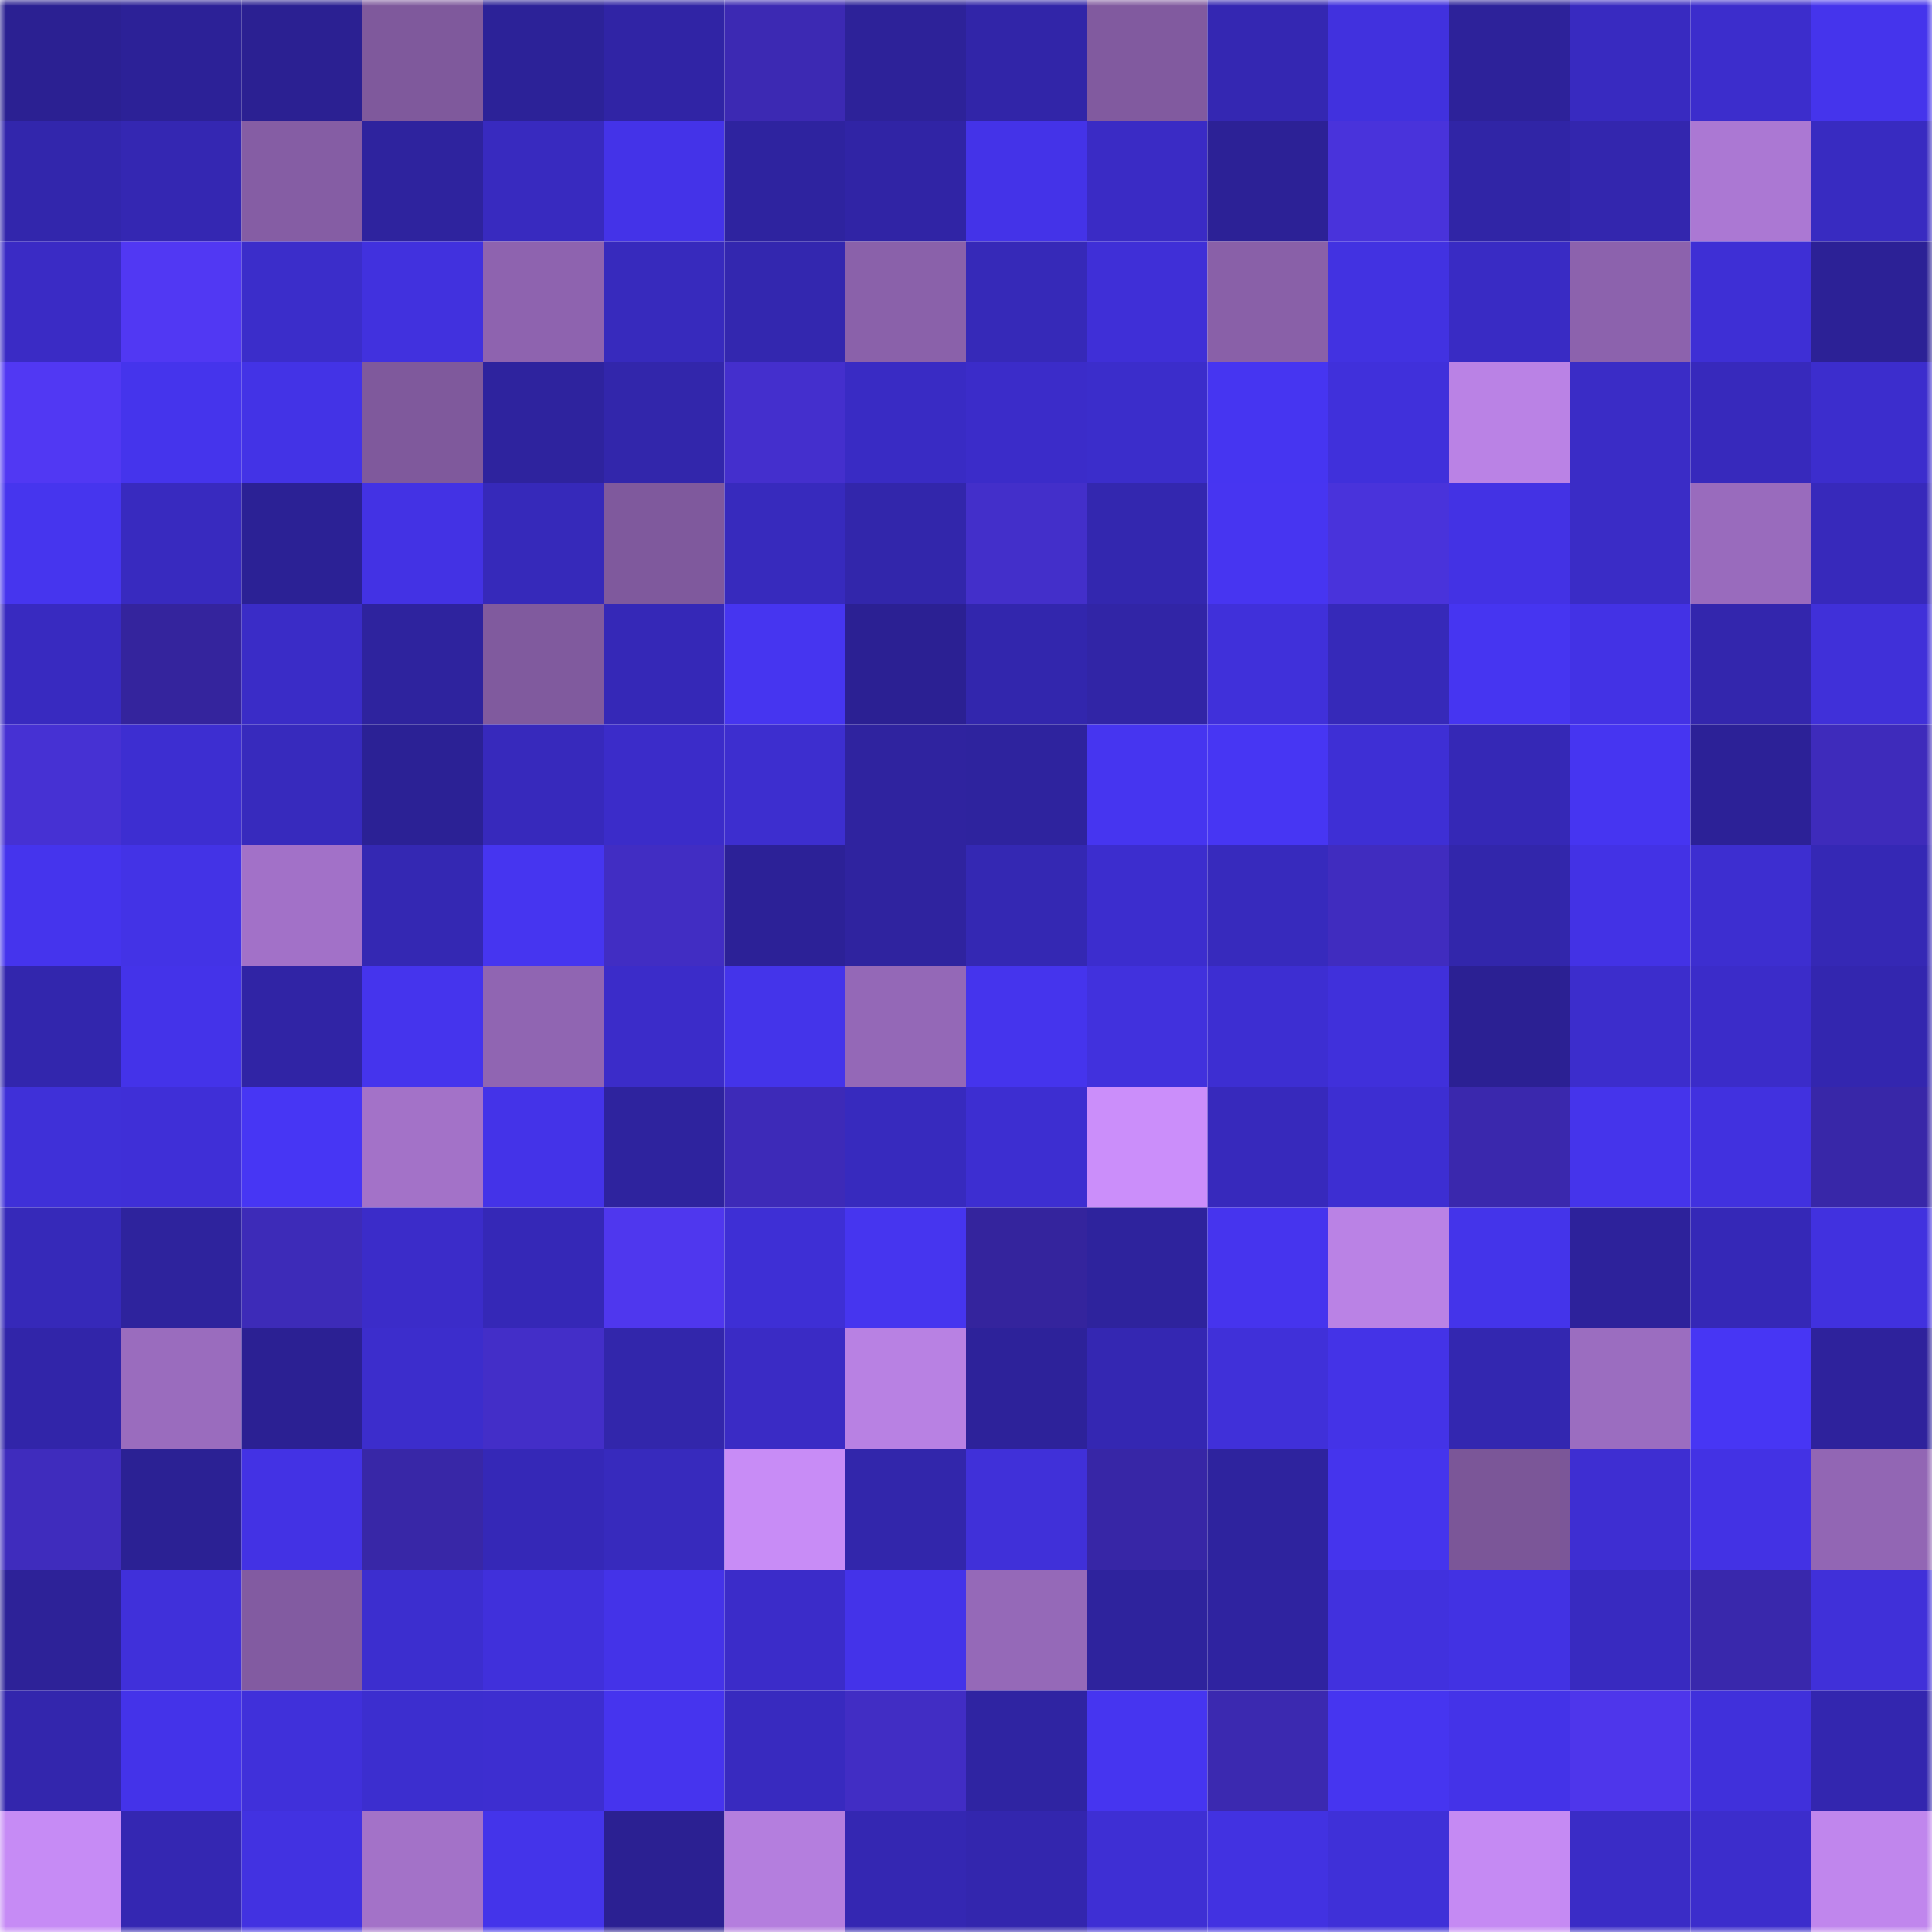 <svg viewBox="0 0 160 160" fill="none" role="img" xmlns="http://www.w3.org/2000/svg" width="240" height="240" name="farcaster%2Cssjx"><mask id="573390921" mask-type="alpha" maskUnits="userSpaceOnUse" x="0" y="0" width="160" height="160"><rect width="160" height="160" fill="#FFFFFF"></rect></mask><g mask="url(#573390921)"><rect x="0" y="0" width="10" height="10" fill="#2b2092"></rect><rect x="10" y="0" width="10" height="10" fill="#2c2197"></rect><rect x="20" y="0" width="10" height="10" fill="#2b2092"></rect><rect x="30" y="0" width="10" height="10" fill="#7f599c"></rect><rect x="40" y="0" width="10" height="10" fill="#2c2298"></rect><rect x="50" y="0" width="10" height="10" fill="#3024a5"></rect><rect x="60" y="0" width="10" height="10" fill="#3c29b3"></rect><rect x="70" y="0" width="10" height="10" fill="#2d2299"></rect><rect x="80" y="0" width="10" height="10" fill="#3125a8"></rect><rect x="90" y="0" width="10" height="10" fill="#815a9f"></rect><rect x="100" y="0" width="10" height="10" fill="#3427b2"></rect><rect x="110" y="0" width="10" height="10" fill="#4131de"></rect><rect x="120" y="0" width="10" height="10" fill="#2d229a"></rect><rect x="130" y="0" width="10" height="10" fill="#382ac0"></rect><rect x="140" y="0" width="10" height="10" fill="#3c2dcc"></rect><rect x="150" y="0" width="10" height="10" fill="#4534ec"></rect><rect x="0" y="10" width="10" height="10" fill="#3226ac"></rect><rect x="10" y="10" width="10" height="10" fill="#3427b2"></rect><rect x="20" y="10" width="10" height="10" fill="#855da4"></rect><rect x="30" y="10" width="10" height="10" fill="#2e239e"></rect><rect x="40" y="10" width="10" height="10" fill="#382abf"></rect><rect x="50" y="10" width="10" height="10" fill="#4433e8"></rect><rect x="60" y="10" width="10" height="10" fill="#2e239f"></rect><rect x="70" y="10" width="10" height="10" fill="#3024a5"></rect><rect x="80" y="10" width="10" height="10" fill="#4433e8"></rect><rect x="90" y="10" width="10" height="10" fill="#3a2bc5"></rect><rect x="100" y="10" width="10" height="10" fill="#2c2196"></rect><rect x="110" y="10" width="10" height="10" fill="#4933db"></rect><rect x="120" y="10" width="10" height="10" fill="#3025a6"></rect><rect x="130" y="10" width="10" height="10" fill="#3326ae"></rect><rect x="140" y="10" width="10" height="10" fill="#ab78d3"></rect><rect x="150" y="10" width="10" height="10" fill="#382bc1"></rect><rect x="0" y="20" width="10" height="10" fill="#3a2bc5"></rect><rect x="10" y="20" width="10" height="10" fill="#5138f3"></rect><rect x="20" y="20" width="10" height="10" fill="#3b2dca"></rect><rect x="30" y="20" width="10" height="10" fill="#4131de"></rect><rect x="40" y="20" width="10" height="10" fill="#8e63af"></rect><rect x="50" y="20" width="10" height="10" fill="#372abd"></rect><rect x="60" y="20" width="10" height="10" fill="#3327af"></rect><rect x="70" y="20" width="10" height="10" fill="#8a61aa"></rect><rect x="80" y="20" width="10" height="10" fill="#3629b8"></rect><rect x="90" y="20" width="10" height="10" fill="#3f2fd7"></rect><rect x="100" y="20" width="10" height="10" fill="#8960a8"></rect><rect x="110" y="20" width="10" height="10" fill="#4232e1"></rect><rect x="120" y="20" width="10" height="10" fill="#392bc4"></rect><rect x="130" y="20" width="10" height="10" fill="#8c62ad"></rect><rect x="140" y="20" width="10" height="10" fill="#3e2fd5"></rect><rect x="150" y="20" width="10" height="10" fill="#2c2196"></rect><rect x="0" y="30" width="10" height="10" fill="#5138f3"></rect><rect x="10" y="30" width="10" height="10" fill="#4534ec"></rect><rect x="20" y="30" width="10" height="10" fill="#4333e6"></rect><rect x="30" y="30" width="10" height="10" fill="#7f599c"></rect><rect x="40" y="30" width="10" height="10" fill="#2e239e"></rect><rect x="50" y="30" width="10" height="10" fill="#3226ab"></rect><rect x="60" y="30" width="10" height="10" fill="#442fcd"></rect><rect x="70" y="30" width="10" height="10" fill="#392bc4"></rect><rect x="80" y="30" width="10" height="10" fill="#3b2cc9"></rect><rect x="90" y="30" width="10" height="10" fill="#3b2dcb"></rect><rect x="100" y="30" width="10" height="10" fill="#4635f1"></rect><rect x="110" y="30" width="10" height="10" fill="#4030db"></rect><rect x="120" y="30" width="10" height="10" fill="#ba82e5"></rect><rect x="130" y="30" width="10" height="10" fill="#3a2cc6"></rect><rect x="140" y="30" width="10" height="10" fill="#3729bc"></rect><rect x="150" y="30" width="10" height="10" fill="#3c2dcd"></rect><rect x="0" y="40" width="10" height="10" fill="#4635ee"></rect><rect x="10" y="40" width="10" height="10" fill="#382abf"></rect><rect x="20" y="40" width="10" height="10" fill="#2b2195"></rect><rect x="30" y="40" width="10" height="10" fill="#4332e4"></rect><rect x="40" y="40" width="10" height="10" fill="#3629ba"></rect><rect x="50" y="40" width="10" height="10" fill="#7f599d"></rect><rect x="60" y="40" width="10" height="10" fill="#372abd"></rect><rect x="70" y="40" width="10" height="10" fill="#3226ab"></rect><rect x="80" y="40" width="10" height="10" fill="#432fca"></rect><rect x="90" y="40" width="10" height="10" fill="#3327af"></rect><rect x="100" y="40" width="10" height="10" fill="#4735f1"></rect><rect x="110" y="40" width="10" height="10" fill="#4933db"></rect><rect x="120" y="40" width="10" height="10" fill="#4332e4"></rect><rect x="130" y="40" width="10" height="10" fill="#3a2cc6"></rect><rect x="140" y="40" width="10" height="10" fill="#996bbd"></rect><rect x="150" y="40" width="10" height="10" fill="#3729bb"></rect><rect x="0" y="50" width="10" height="10" fill="#382ac0"></rect><rect x="10" y="50" width="10" height="10" fill="#34249d"></rect><rect x="20" y="50" width="10" height="10" fill="#3a2cc7"></rect><rect x="30" y="50" width="10" height="10" fill="#2e239e"></rect><rect x="40" y="50" width="10" height="10" fill="#805a9e"></rect><rect x="50" y="50" width="10" height="10" fill="#3528b7"></rect><rect x="60" y="50" width="10" height="10" fill="#4635f0"></rect><rect x="70" y="50" width="10" height="10" fill="#2b2093"></rect><rect x="80" y="50" width="10" height="10" fill="#3226ad"></rect><rect x="90" y="50" width="10" height="10" fill="#3125a6"></rect><rect x="100" y="50" width="10" height="10" fill="#4030da"></rect><rect x="110" y="50" width="10" height="10" fill="#3629b9"></rect><rect x="120" y="50" width="10" height="10" fill="#4635f1"></rect><rect x="130" y="50" width="10" height="10" fill="#4332e5"></rect><rect x="140" y="50" width="10" height="10" fill="#3326ad"></rect><rect x="150" y="50" width="10" height="10" fill="#4030d9"></rect><rect x="0" y="60" width="10" height="10" fill="#4631d3"></rect><rect x="10" y="60" width="10" height="10" fill="#3d2ed1"></rect><rect x="20" y="60" width="10" height="10" fill="#372abd"></rect><rect x="30" y="60" width="10" height="10" fill="#2b2195"></rect><rect x="40" y="60" width="10" height="10" fill="#3729bc"></rect><rect x="50" y="60" width="10" height="10" fill="#3b2cc9"></rect><rect x="60" y="60" width="10" height="10" fill="#3d2ecf"></rect><rect x="70" y="60" width="10" height="10" fill="#2f239f"></rect><rect x="80" y="60" width="10" height="10" fill="#2e239e"></rect><rect x="90" y="60" width="10" height="10" fill="#4635f0"></rect><rect x="100" y="60" width="10" height="10" fill="#4736f3"></rect><rect x="110" y="60" width="10" height="10" fill="#3e2fd5"></rect><rect x="120" y="60" width="10" height="10" fill="#3528b6"></rect><rect x="130" y="60" width="10" height="10" fill="#4635f1"></rect><rect x="140" y="60" width="10" height="10" fill="#2c2197"></rect><rect x="150" y="60" width="10" height="10" fill="#3e2bbb"></rect><rect x="0" y="70" width="10" height="10" fill="#4534ed"></rect><rect x="10" y="70" width="10" height="10" fill="#4333e6"></rect><rect x="20" y="70" width="10" height="10" fill="#a271c8"></rect><rect x="30" y="70" width="10" height="10" fill="#3428b3"></rect><rect x="40" y="70" width="10" height="10" fill="#4635f0"></rect><rect x="50" y="70" width="10" height="10" fill="#412dc3"></rect><rect x="60" y="70" width="10" height="10" fill="#2c2197"></rect><rect x="70" y="70" width="10" height="10" fill="#2f239f"></rect><rect x="80" y="70" width="10" height="10" fill="#3428b3"></rect><rect x="90" y="70" width="10" height="10" fill="#3c2dce"></rect><rect x="100" y="70" width="10" height="10" fill="#372abd"></rect><rect x="110" y="70" width="10" height="10" fill="#402cbf"></rect><rect x="120" y="70" width="10" height="10" fill="#3226ab"></rect><rect x="130" y="70" width="10" height="10" fill="#4332e5"></rect><rect x="140" y="70" width="10" height="10" fill="#3d2ed0"></rect><rect x="150" y="70" width="10" height="10" fill="#3528b5"></rect><rect x="0" y="80" width="10" height="10" fill="#3226ad"></rect><rect x="10" y="80" width="10" height="10" fill="#4433e9"></rect><rect x="20" y="80" width="10" height="10" fill="#3024a5"></rect><rect x="30" y="80" width="10" height="10" fill="#4534ed"></rect><rect x="40" y="80" width="10" height="10" fill="#9065b2"></rect><rect x="50" y="80" width="10" height="10" fill="#3b2cc9"></rect><rect x="60" y="80" width="10" height="10" fill="#4434ea"></rect><rect x="70" y="80" width="10" height="10" fill="#9468b7"></rect><rect x="80" y="80" width="10" height="10" fill="#4534ed"></rect><rect x="90" y="80" width="10" height="10" fill="#4131dd"></rect><rect x="100" y="80" width="10" height="10" fill="#3d2ed2"></rect><rect x="110" y="80" width="10" height="10" fill="#4030db"></rect><rect x="120" y="80" width="10" height="10" fill="#2b2093"></rect><rect x="130" y="80" width="10" height="10" fill="#3c2dcc"></rect><rect x="140" y="80" width="10" height="10" fill="#3b2cc9"></rect><rect x="150" y="80" width="10" height="10" fill="#3326af"></rect><rect x="0" y="90" width="10" height="10" fill="#3f30d8"></rect><rect x="10" y="90" width="10" height="10" fill="#3f2fd7"></rect><rect x="20" y="90" width="10" height="10" fill="#4736f4"></rect><rect x="30" y="90" width="10" height="10" fill="#a372c8"></rect><rect x="40" y="90" width="10" height="10" fill="#4433e8"></rect><rect x="50" y="90" width="10" height="10" fill="#2e239e"></rect><rect x="60" y="90" width="10" height="10" fill="#3d2ab8"></rect><rect x="70" y="90" width="10" height="10" fill="#372abe"></rect><rect x="80" y="90" width="10" height="10" fill="#3d2ed1"></rect><rect x="90" y="90" width="10" height="10" fill="#cb8efa"></rect><rect x="100" y="90" width="10" height="10" fill="#3729bc"></rect><rect x="110" y="90" width="10" height="10" fill="#3d2ed2"></rect><rect x="120" y="90" width="10" height="10" fill="#3a28ad"></rect><rect x="130" y="90" width="10" height="10" fill="#4534eb"></rect><rect x="140" y="90" width="10" height="10" fill="#4131df"></rect><rect x="150" y="90" width="10" height="10" fill="#3827a8"></rect><rect x="0" y="100" width="10" height="10" fill="#3629b9"></rect><rect x="10" y="100" width="10" height="10" fill="#2e239d"></rect><rect x="20" y="100" width="10" height="10" fill="#3d2bb8"></rect><rect x="30" y="100" width="10" height="10" fill="#3b2cc9"></rect><rect x="40" y="100" width="10" height="10" fill="#3528b7"></rect><rect x="50" y="100" width="10" height="10" fill="#4f37ee"></rect><rect x="60" y="100" width="10" height="10" fill="#3e2fd5"></rect><rect x="70" y="100" width="10" height="10" fill="#4635ef"></rect><rect x="80" y="100" width="10" height="10" fill="#34249d"></rect><rect x="90" y="100" width="10" height="10" fill="#2e239d"></rect><rect x="100" y="100" width="10" height="10" fill="#4634ee"></rect><rect x="110" y="100" width="10" height="10" fill="#ba82e5"></rect><rect x="120" y="100" width="10" height="10" fill="#4434ea"></rect><rect x="130" y="100" width="10" height="10" fill="#2d229b"></rect><rect x="140" y="100" width="10" height="10" fill="#3528b7"></rect><rect x="150" y="100" width="10" height="10" fill="#4131df"></rect><rect x="0" y="110" width="10" height="10" fill="#3125a9"></rect><rect x="10" y="110" width="10" height="10" fill="#9a6cbe"></rect><rect x="20" y="110" width="10" height="10" fill="#2b2093"></rect><rect x="30" y="110" width="10" height="10" fill="#3c2dcc"></rect><rect x="40" y="110" width="10" height="10" fill="#432ec8"></rect><rect x="50" y="110" width="10" height="10" fill="#3226ab"></rect><rect x="60" y="110" width="10" height="10" fill="#3a2bc5"></rect><rect x="70" y="110" width="10" height="10" fill="#b881e3"></rect><rect x="80" y="110" width="10" height="10" fill="#2d229a"></rect><rect x="90" y="110" width="10" height="10" fill="#3427b2"></rect><rect x="100" y="110" width="10" height="10" fill="#4030d9"></rect><rect x="110" y="110" width="10" height="10" fill="#4433e7"></rect><rect x="120" y="110" width="10" height="10" fill="#3327b0"></rect><rect x="130" y="110" width="10" height="10" fill="#9b6dc0"></rect><rect x="140" y="110" width="10" height="10" fill="#4736f4"></rect><rect x="150" y="110" width="10" height="10" fill="#2e229c"></rect><rect x="0" y="120" width="10" height="10" fill="#3f2cbd"></rect><rect x="10" y="120" width="10" height="10" fill="#2b2194"></rect><rect x="20" y="120" width="10" height="10" fill="#4332e4"></rect><rect x="30" y="120" width="10" height="10" fill="#3827a7"></rect><rect x="40" y="120" width="10" height="10" fill="#3528b7"></rect><rect x="50" y="120" width="10" height="10" fill="#372abd"></rect><rect x="60" y="120" width="10" height="10" fill="#c88cf6"></rect><rect x="70" y="120" width="10" height="10" fill="#3226ab"></rect><rect x="80" y="120" width="10" height="10" fill="#4030d9"></rect><rect x="90" y="120" width="10" height="10" fill="#3726a6"></rect><rect x="100" y="120" width="10" height="10" fill="#2e239e"></rect><rect x="110" y="120" width="10" height="10" fill="#4534ed"></rect><rect x="120" y="120" width="10" height="10" fill="#7b5698"></rect><rect x="130" y="120" width="10" height="10" fill="#3e2ed2"></rect><rect x="140" y="120" width="10" height="10" fill="#4332e4"></rect><rect x="150" y="120" width="10" height="10" fill="#9266b4"></rect><rect x="0" y="130" width="10" height="10" fill="#2d2298"></rect><rect x="10" y="130" width="10" height="10" fill="#4030da"></rect><rect x="20" y="130" width="10" height="10" fill="#825ba1"></rect><rect x="30" y="130" width="10" height="10" fill="#3c2ecf"></rect><rect x="40" y="130" width="10" height="10" fill="#4030db"></rect><rect x="50" y="130" width="10" height="10" fill="#4433e8"></rect><rect x="60" y="130" width="10" height="10" fill="#3b2cc9"></rect><rect x="70" y="130" width="10" height="10" fill="#4433e9"></rect><rect x="80" y="130" width="10" height="10" fill="#9569b8"></rect><rect x="90" y="130" width="10" height="10" fill="#2e239d"></rect><rect x="100" y="130" width="10" height="10" fill="#2f23a0"></rect><rect x="110" y="130" width="10" height="10" fill="#4131de"></rect><rect x="120" y="130" width="10" height="10" fill="#4232e3"></rect><rect x="130" y="130" width="10" height="10" fill="#382ac0"></rect><rect x="140" y="130" width="10" height="10" fill="#3928ac"></rect><rect x="150" y="130" width="10" height="10" fill="#4030d9"></rect><rect x="0" y="140" width="10" height="10" fill="#3326ad"></rect><rect x="10" y="140" width="10" height="10" fill="#4433e9"></rect><rect x="20" y="140" width="10" height="10" fill="#4030da"></rect><rect x="30" y="140" width="10" height="10" fill="#3c2ecf"></rect><rect x="40" y="140" width="10" height="10" fill="#3d2ed0"></rect><rect x="50" y="140" width="10" height="10" fill="#4634ee"></rect><rect x="60" y="140" width="10" height="10" fill="#382abf"></rect><rect x="70" y="140" width="10" height="10" fill="#412dc4"></rect><rect x="80" y="140" width="10" height="10" fill="#2f24a2"></rect><rect x="90" y="140" width="10" height="10" fill="#4635f0"></rect><rect x="100" y="140" width="10" height="10" fill="#3b29b0"></rect><rect x="110" y="140" width="10" height="10" fill="#4635f0"></rect><rect x="120" y="140" width="10" height="10" fill="#4433e8"></rect><rect x="130" y="140" width="10" height="10" fill="#4e36eb"></rect><rect x="140" y="140" width="10" height="10" fill="#4030db"></rect><rect x="150" y="140" width="10" height="10" fill="#3326af"></rect><rect x="0" y="150" width="10" height="10" fill="#c68bf5"></rect><rect x="10" y="150" width="10" height="10" fill="#3427b2"></rect><rect x="20" y="150" width="10" height="10" fill="#4232e1"></rect><rect x="30" y="150" width="10" height="10" fill="#a372c8"></rect><rect x="40" y="150" width="10" height="10" fill="#4434ea"></rect><rect x="50" y="150" width="10" height="10" fill="#2b2092"></rect><rect x="60" y="150" width="10" height="10" fill="#b47ede"></rect><rect x="70" y="150" width="10" height="10" fill="#3427b2"></rect><rect x="80" y="150" width="10" height="10" fill="#3326ae"></rect><rect x="90" y="150" width="10" height="10" fill="#3e2fd4"></rect><rect x="100" y="150" width="10" height="10" fill="#4232e1"></rect><rect x="110" y="150" width="10" height="10" fill="#3f30d8"></rect><rect x="120" y="150" width="10" height="10" fill="#c58af3"></rect><rect x="130" y="150" width="10" height="10" fill="#3a2cc6"></rect><rect x="140" y="150" width="10" height="10" fill="#3c2dcc"></rect><rect x="150" y="150" width="10" height="10" fill="#c086ed"></rect></g></svg>